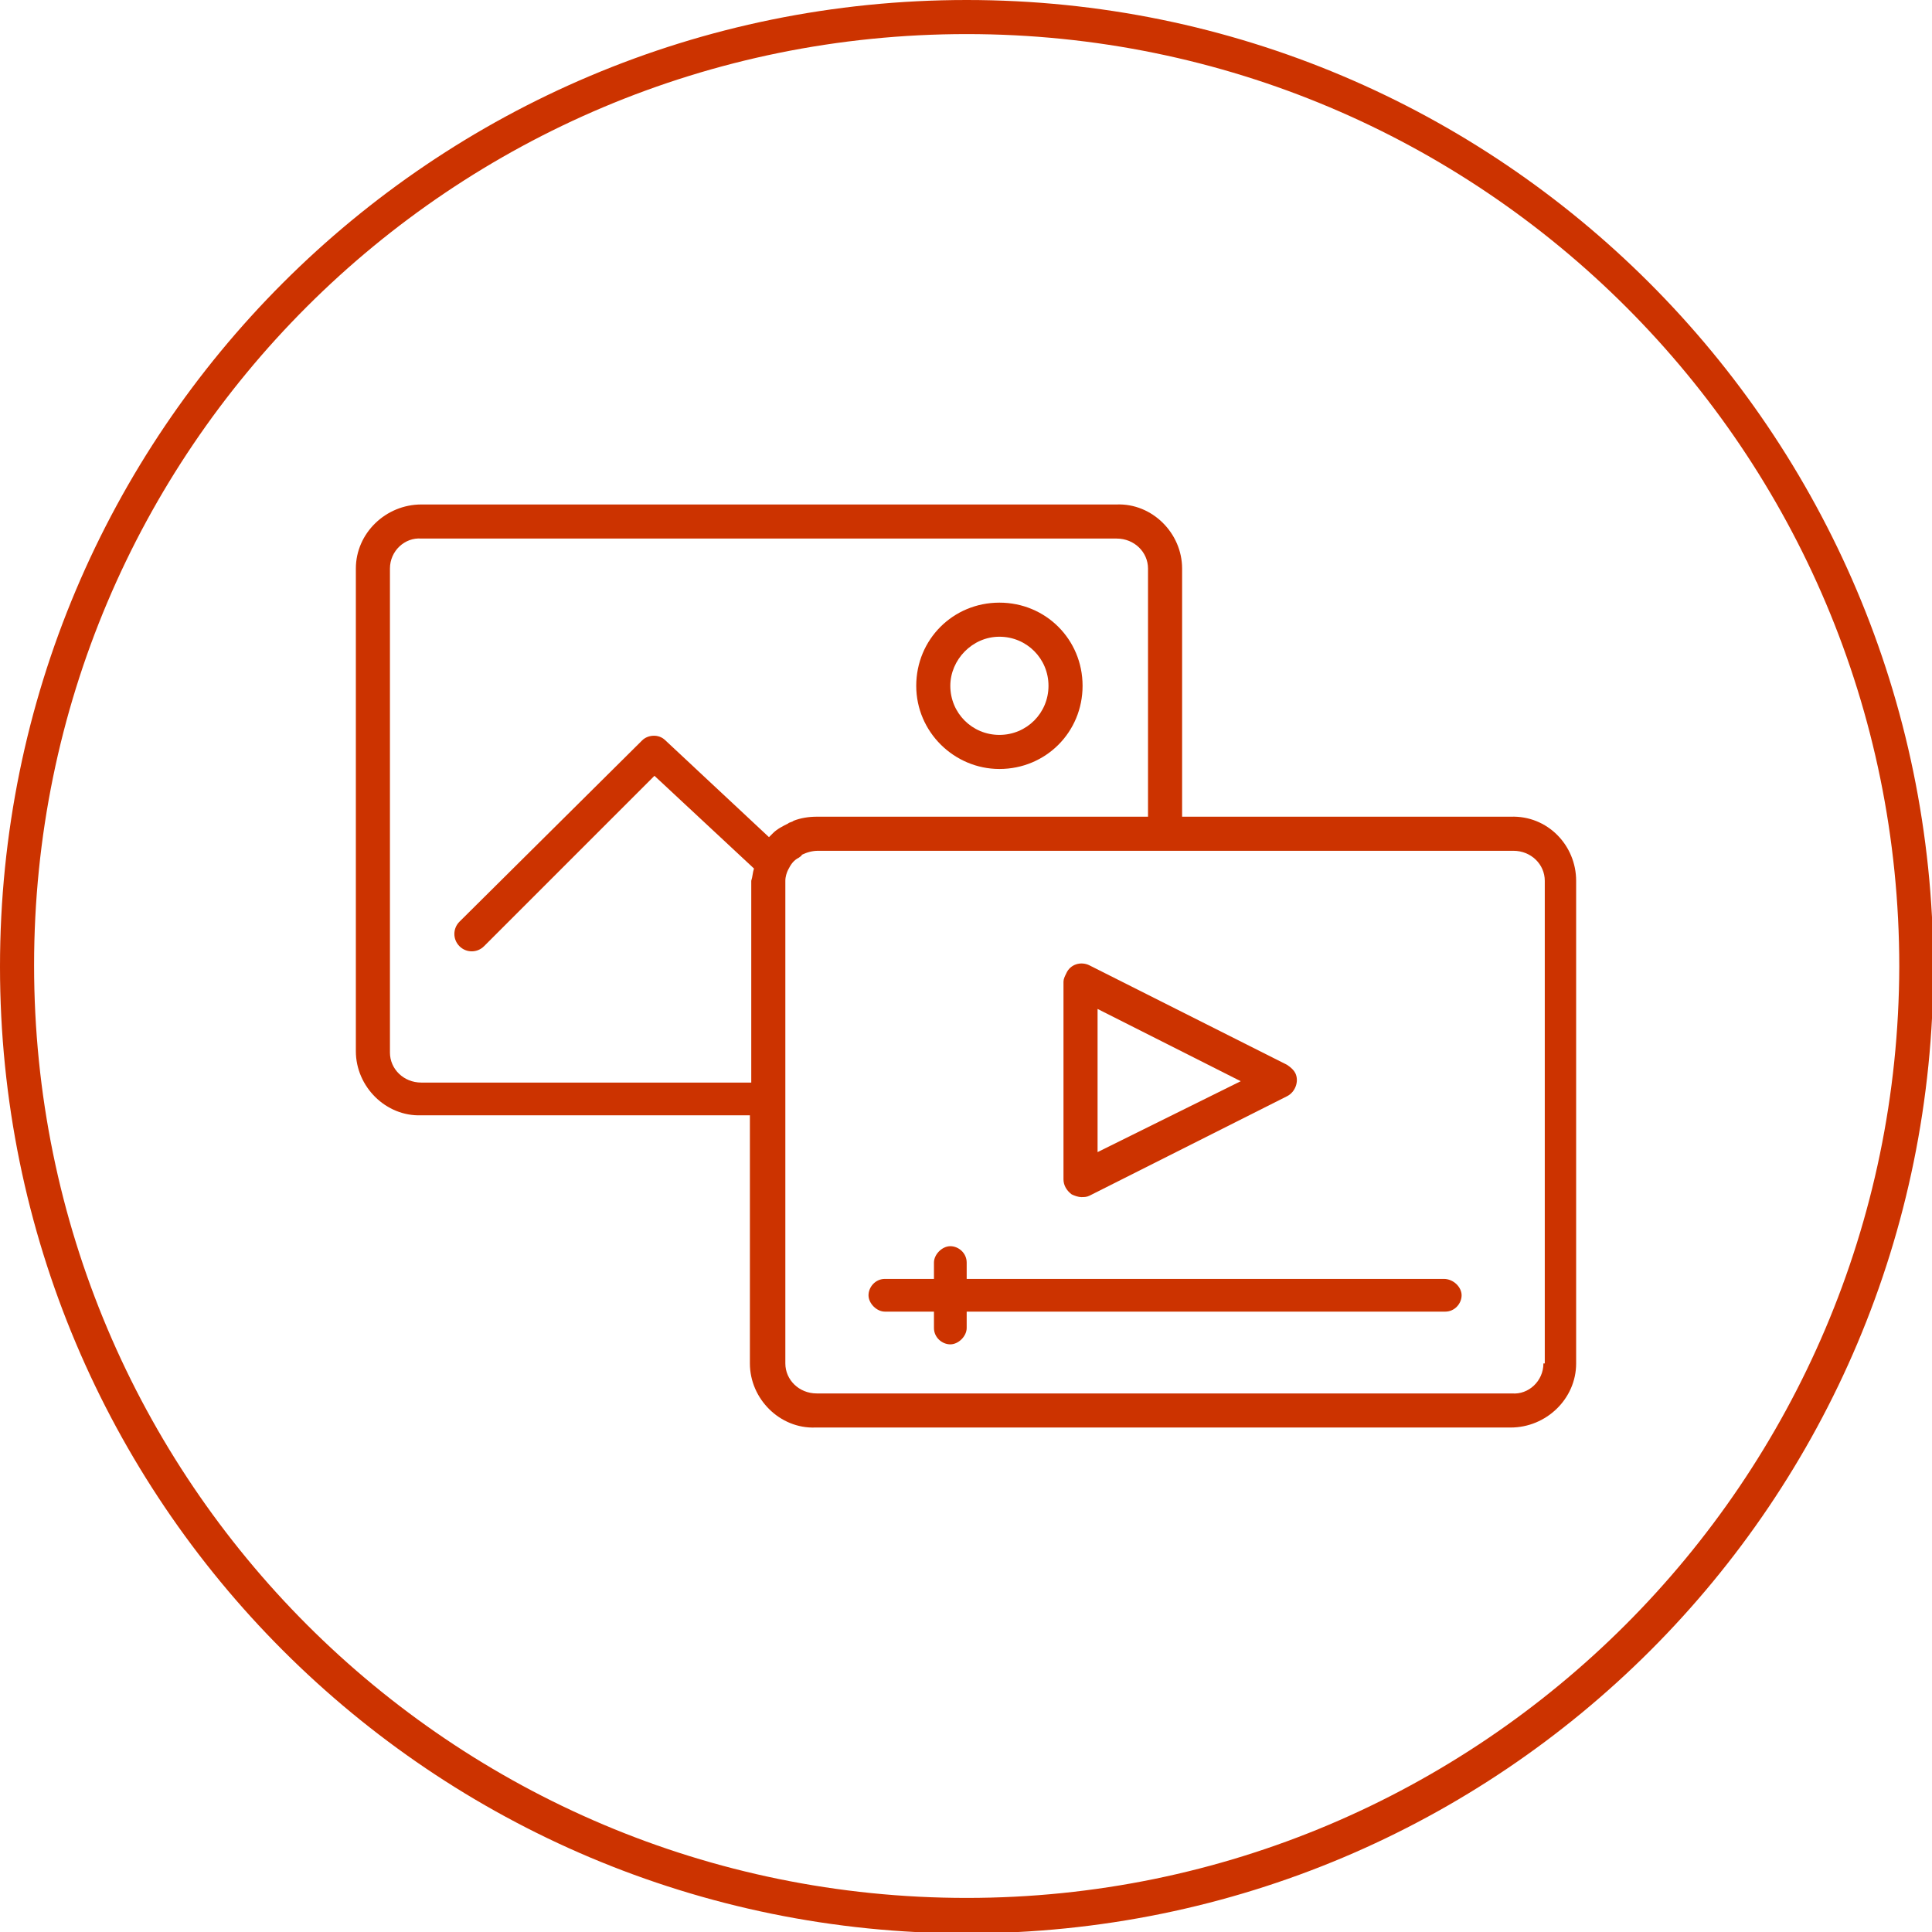 <?xml version="1.0" encoding="UTF-8"?> <svg xmlns="http://www.w3.org/2000/svg" xmlns:xlink="http://www.w3.org/1999/xlink" version="1.1" id="Livello_1" x="0px" y="0px" viewBox="0 0 141.7 141.7" style="enable-background:new 0 0 141.7 141.7;" xml:space="preserve"> <style type="text/css"> .st0{fill:#CC3300;} </style> <g id="Livello_2_00000093895732841014278570000004298328715869403321_"> <g id="Nuove"> <path class="st0" d="M70.9,0C31.7,0,0,31.7,0,70.9s31.7,70.9,70.9,70.9s70.9-31.7,70.9-70.9C141.7,31.7,110,0,70.9,0 C70.9,0,70.9,0,70.9,0z M70.9,139.2c-37.8,0-68.4-30.6-68.4-68.4S33.1,2.5,70.9,2.5s68.4,30.6,68.4,68.4 C139.2,108.6,108.6,139.2,70.9,139.2z"></path> <path class="st0" d="M110.8,59.9H86.7V41.7c0-2.6-2.2-4.8-4.8-4.7h-51c-2.6,0-4.8,2.1-4.8,4.7v35.4c0,2.6,2.2,4.8,4.8,4.7H55V100 c0,2.6,2.2,4.8,4.8,4.7h51c2.6,0,4.8-2.1,4.8-4.7V64.6C115.6,62,113.5,59.8,110.8,59.9z M30.9,79.4c-1.3,0-2.3-1-2.3-2.2V41.7 c0-1.3,1.1-2.3,2.3-2.2h51c1.3,0,2.3,1,2.3,2.2v18.2H59.9c-0.6,0-1.2,0.1-1.7,0.3c-0.1,0.1-0.3,0.1-0.4,0.2 c-0.4,0.2-0.8,0.4-1.1,0.7c-0.1,0.1-0.2,0.2-0.3,0.3l0,0l-7.6-7.1c-0.5-0.5-1.3-0.4-1.7,0L33.7,67.6c-0.5,0.5-0.5,1.3,0,1.8 c0.5,0.5,1.3,0.5,1.8,0c0,0,0,0,0,0l12.5-12.5l7.3,6.8c-0.1,0.3-0.1,0.6-0.2,0.9v14.8H30.9z M113.2,100c0,1.3-1.1,2.3-2.3,2.2h-51 c-1.3,0-2.3-1-2.3-2.2V64.6c0-0.3,0.1-0.6,0.2-0.8c0.2-0.4,0.4-0.7,0.8-0.9c0.1-0.1,0.2-0.1,0.2-0.2c0.4-0.2,0.8-0.3,1.2-0.3h51 c1.3,0,2.3,1,2.3,2.2V100z"></path> <path class="st0" d="M105.9,93.8H70.9v-1.2c0-0.7-0.6-1.2-1.2-1.2s-1.2,0.6-1.2,1.2v1.2h-3.6c-0.7,0-1.2,0.6-1.2,1.2 s0.6,1.2,1.2,1.2h3.6v1.2c0,0.7,0.6,1.2,1.2,1.2s1.2-0.6,1.2-1.2v-1.2h35.1c0.7,0,1.2-0.6,1.2-1.2S106.6,93.8,105.9,93.8z"></path> <path class="st0" d="M79.3,87.8c0.2,0,0.4,0,0.6-0.1l14.5-7.3c0.6-0.3,0.9-1.1,0.6-1.7c-0.1-0.2-0.3-0.4-0.6-0.6l-14.5-7.3 c-0.6-0.3-1.4-0.1-1.7,0.6C78.1,71.6,78,71.8,78,72v14.5c0,0.4,0.2,0.8,0.6,1.1C78.8,87.7,79.1,87.8,79.3,87.8z M80.5,74L91,79.3 l-10.5,5.2V74z"></path> <path class="st0" d="M73.3,56.4c3.4,0,6.1-2.7,6.1-6.1s-2.7-6.1-6.1-6.1c-3.4,0-6.1,2.7-6.1,6.1C67.2,53.7,70,56.4,73.3,56.4z M73.3,46.7c2,0,3.6,1.6,3.6,3.6s-1.6,3.6-3.6,3.6c-2,0-3.6-1.6-3.6-3.6c0,0,0,0,0,0C69.7,48.4,71.3,46.7,73.3,46.7z"></path> </g> </g> </svg> 